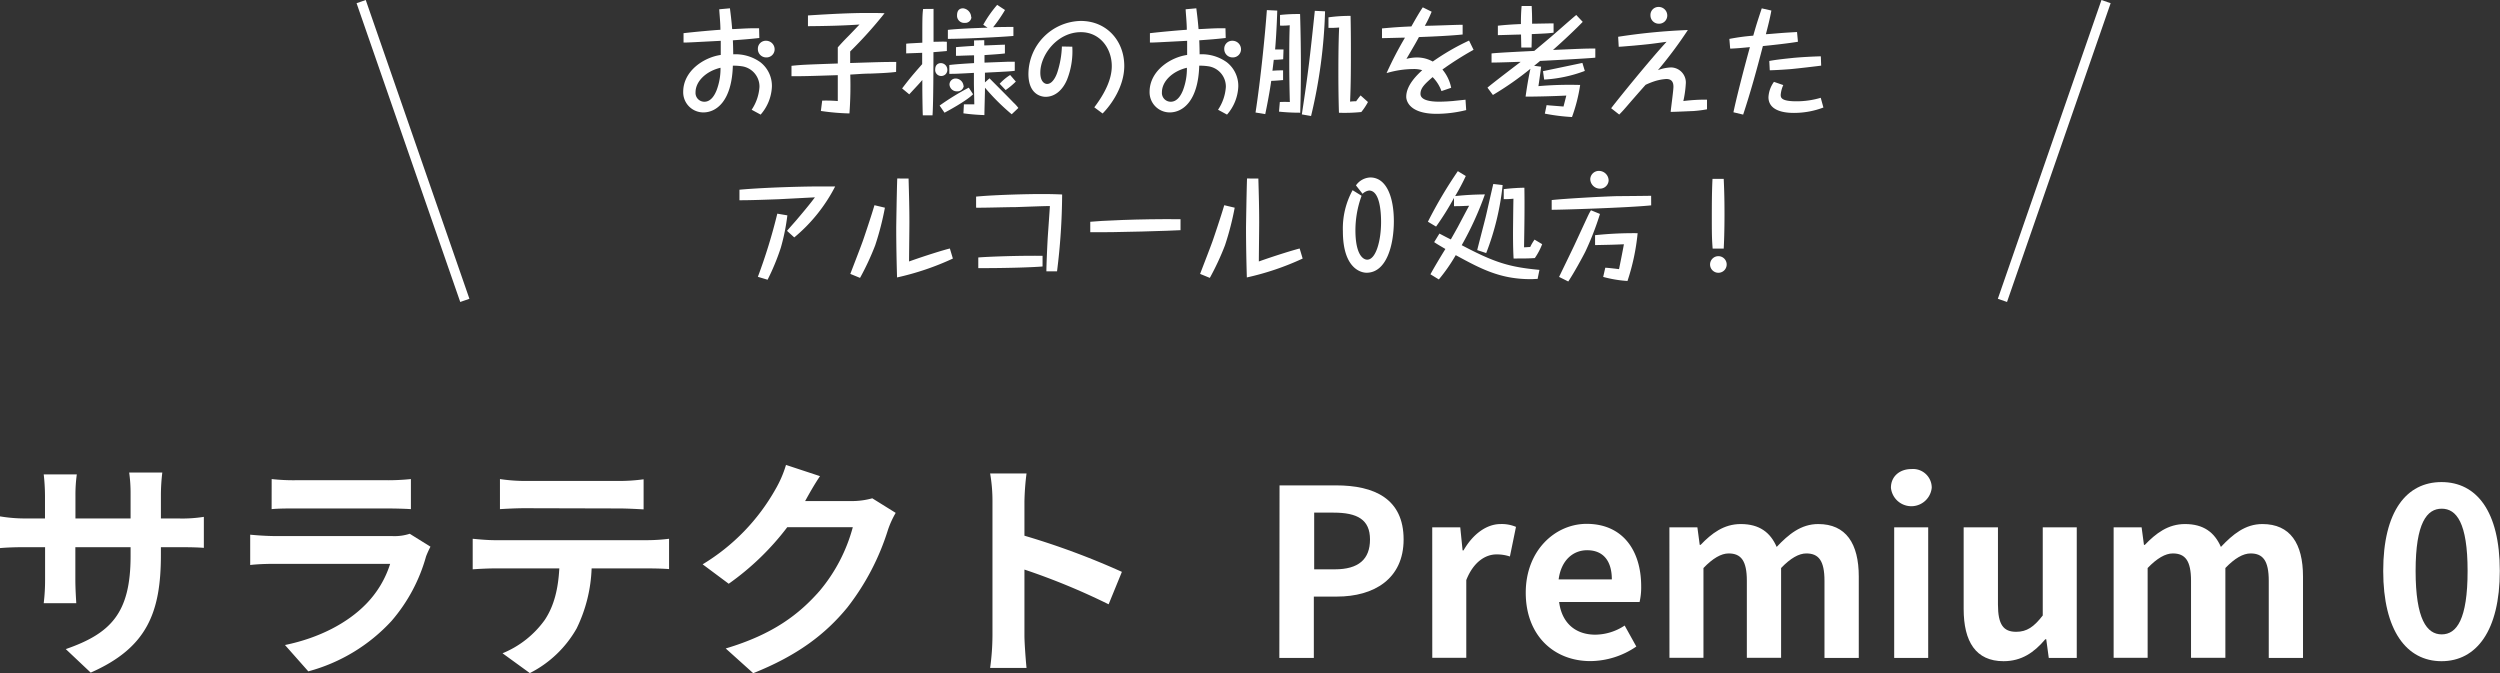 <svg xmlns="http://www.w3.org/2000/svg" viewBox="0 0 514.6 138.6"><rect x="0" y="0" width="514.6" height="138.6" fill="#333333" stroke="none"/><defs><style>.cls-1{fill:#fff;}.cls-2{fill:none;stroke:#fff;stroke-miterlimit:10;stroke-width:2px;}</style></defs><title>svg1-sp</title><g id="レイヤー_2" data-name="レイヤー 2"><g id="text"><path class="cls-1" d="M36.68,106.72a28.62,28.62,0,0,0,5.28-.33v6.38c-1.06-.09-2.74-.14-5.28-.14H33.12v1.58c0,11.91-2.88,19.15-14.45,24.24l-5.13-4.84c9.26-3.22,13.34-7.4,13.34-19.16v-1.82H15.51v6.53c0,2.11.14,4.08.19,5H9a39.91,39.91,0,0,0,.28-5v-6.53H5.18c-2.4,0-4.12.09-5.18.19v-6.53a31,31,0,0,0,5.18.43H9.26V102A41,41,0,0,0,9,97.65h6.81a30.41,30.41,0,0,0-.28,4.37v4.7H26.88v-5a30.66,30.66,0,0,0-.29-4.46h6.82a40.07,40.07,0,0,0-.29,4.46v5Z"/><path class="cls-1" d="M88.61,112.53a18.87,18.87,0,0,0-.91,2,34.37,34.37,0,0,1-7.11,13.29,35.9,35.9,0,0,1-17.13,10.37l-4.8-5.42c7.25-1.49,13-4.66,16.65-8.4a20.71,20.71,0,0,0,5-8.31H57.07c-1.15,0-3.55,0-5.57.24v-6.24c2,.2,4.08.29,5.57.29H80.83a10.09,10.09,0,0,0,3.51-.48ZM55.92,98.61a40.8,40.8,0,0,0,5,.24H79.4a45.8,45.8,0,0,0,5.18-.24v6.19c-1.3-.09-3.55-.14-5.28-.14H60.91c-1.53,0-3.6,0-5,.14Z"/><path class="cls-1" d="M133.35,111.19a37.46,37.46,0,0,0,4.37-.29v6.24c-1.2-.1-3-.14-4.37-.14H121.78a30.6,30.6,0,0,1-3.07,12.33,23,23,0,0,1-9.65,9.22l-5.62-4.08a20,20,0,0,0,8.69-6.86c2-3,2.78-6.58,3-10.61H101.9c-1.39,0-3.26.09-4.6.19V110.9c1.44.14,3.12.29,4.6.29Zm-25.3-6.58c-1.68,0-3.7.1-5.14.19V98.61A35.87,35.87,0,0,0,108,99h19.3a37.55,37.55,0,0,0,5.18-.34v6.19c-1.68-.09-3.5-.19-5.18-.19Z"/><path class="cls-1" d="M184.37,105.57a18.79,18.79,0,0,0-1.58,3.46,50.26,50.26,0,0,1-8.36,16c-4.56,5.57-10.36,9.94-19.39,13.54l-5.66-5.09c9.84-2.93,15.17-7.11,19.34-11.86a34,34,0,0,0,6.82-13.1H162.05A54.67,54.67,0,0,1,150,120.16l-5.37-4a42.26,42.26,0,0,0,15-15.46,23,23,0,0,0,2.16-5l7,2.31c-1.15,1.68-2.35,3.84-2.93,4.89l-.14.24h9.65a15.7,15.7,0,0,0,4.18-.57Z"/><path class="cls-1" d="M228.2,124.39a138.67,138.67,0,0,0-17.33-7.15v13.58c0,1.39.24,4.75.43,6.67h-7.49a51,51,0,0,0,.48-6.67V103.27a33.1,33.1,0,0,0-.48-5.81h7.49a52.67,52.67,0,0,0-.43,5.81v7a156.17,156.17,0,0,1,20.06,7.44Z"/><path class="cls-1" d="M263.38,99.91H275c7.87,0,13.92,2.73,13.92,11.13,0,8.12-6.1,11.76-13.73,11.76h-4.75v12.63h-7.1Zm11.37,17.28c4.9,0,7.25-2.07,7.25-6.15s-2.59-5.52-7.49-5.52h-4v11.67Z"/><path class="cls-1" d="M294.81,108.55h5.77l.48,4.75h.19c2-3.5,4.85-5.43,7.63-5.43a7.55,7.55,0,0,1,3.17.58l-1.25,6.1a8.4,8.4,0,0,0-2.78-.43c-2.12,0-4.66,1.39-6.2,5.28v16h-7Z"/><path class="cls-1" d="M314.06,122c0-8.74,6.1-14.17,12.53-14.17,7.39,0,11.23,5.43,11.23,12.87a13.32,13.32,0,0,1-.33,3.22H320.93c.57,4.41,3.45,6.72,7.44,6.72a11.09,11.09,0,0,0,6.05-1.88l2.4,4.32a16.92,16.92,0,0,1-9.41,3C319.92,136.1,314.06,130.87,314.06,122Zm17.72-2.74c0-3.65-1.64-6-5.09-6-2.84,0-5.33,2-5.86,6Z"/><path class="cls-1" d="M343.63,108.55h5.76l.48,3.6h.19c2.26-2.35,4.75-4.28,8.26-4.28,3.84,0,6.1,1.73,7.39,4.71,2.45-2.59,5-4.71,8.55-4.71,5.71,0,8.35,4,8.35,10.81v16.75h-7.06V119.54c0-4.13-1.2-5.62-3.74-5.62q-2.31,0-5.19,3v18.48h-7.05V119.54c0-4.13-1.2-5.62-3.75-5.62q-2.29,0-5.18,3v18.48h-7Z"/><path class="cls-1" d="M389.23,100.39c0-2.31,1.78-3.84,4.22-3.84a3.85,3.85,0,0,1,4.18,3.84,4.22,4.22,0,0,1-8.4,0Zm.67,8.16h7v26.88h-7Z"/><path class="cls-1" d="M404.2,125.35v-16.8h7.06v15.89c0,4.17,1.15,5.61,3.75,5.61,2.2,0,3.64-1,5.47-3.36V108.55h7v26.88h-5.76l-.52-3.84h-.2c-2.3,2.73-4.89,4.51-8.59,4.51C406.7,136.1,404.2,132.07,404.2,125.35Z"/><path class="cls-1" d="M435.07,108.55h5.76l.48,3.6h.19c2.26-2.35,4.75-4.28,8.26-4.28,3.84,0,6.09,1.73,7.39,4.71,2.45-2.59,5-4.71,8.54-4.71,5.72,0,8.36,4,8.36,10.81v16.75H467V119.54c0-4.13-1.2-5.62-3.74-5.62q-2.31,0-5.19,3v18.48H451V119.54c0-4.13-1.2-5.62-3.75-5.62q-2.29,0-5.18,3v18.48h-7Z"/><path class="cls-1" d="M490.56,117.52c0-12.29,4.8-18.29,12-18.29s12,6,12,18.29-4.8,18.58-12,18.58S490.56,129.77,490.56,117.52Zm17.37,0c0-9.93-2.3-12.81-5.33-12.81s-5.37,2.88-5.37,12.81,2.3,13.06,5.37,13.06S507.93,127.51,507.93,117.52Z"/><path class="cls-1" d="M140.7,6.83c2.47-.29,6.36-.63,7.59-.7,0-1.51-.2-3.26-.24-4.22l2.2-.2c.12,1,.29,2.21.46,4.28.7,0,2.88-.17,4.22-.17.56,0,.94,0,1.32,0l.05,2c-2.11.24-3.17.31-5.45.48.05.69.08,2.78.08,2.88a8.79,8.79,0,0,1,5.59,1.63,6.17,6.17,0,0,1,2.37,5,9.32,9.32,0,0,1-2.32,5.78l-1.85-1a9.55,9.55,0,0,0,1.61-4.7,4.22,4.22,0,0,0-3.63-4.25,11.57,11.57,0,0,0-1.85-.12c-.21,7.34-3.43,9.62-6.07,9.62a4.15,4.15,0,0,1-4.15-4.22c0-4.37,4.32-7.13,7.73-7.61,0-.36,0-2.45,0-2.91-6.12.32-6.8.36-7.66.36ZM143.17,19A1.81,1.81,0,0,0,145,20.94c1.46,0,2.21-1.63,2.5-2.35a12.5,12.5,0,0,0,.81-4.64C145.38,14.63,143.17,16.72,143.17,19Zm16.28-8.88a1.67,1.67,0,0,1-1.73,1.7A1.71,1.71,0,0,1,156,10.09a1.63,1.63,0,0,1,1.66-1.7A1.76,1.76,0,0,1,159.45,10.14Z"/><path class="cls-1" d="M184.45,14.8c-1.34.19-3.5.28-5.35.35-1.34,0-2.71.13-4.08.2a78.5,78.5,0,0,1-.17,8,47.41,47.41,0,0,1-5.88-.51l.27-2.13a29.55,29.55,0,0,1,3.21.09v-.48l0-4.51v-.34c-6.25.2-7,.22-9.53.22V13.55c2.06-.22,2.73-.24,9.53-.48,0-2,0-2.28,0-3.32.58-.64.87-1,2.4-2.54.72-.74,1.37-1.44,2.07-2.16-3.53.24-7.06.31-10.61.34V3.18c4.77-.31,8.85-.51,12.17-.51,1.34,0,2.16,0,3.6.05a85.72,85.72,0,0,1-7.08,7.87c0,.44,0,.65,0,2.38,6.15-.19,6.82-.22,9.48-.22Z"/><path class="cls-1" d="M192.16,1.83c0,1.88,0,4.9,0,6.77,1.2,0,1.92-.07,2.74,0l0,1.9c-.43.05-2.2.19-2.76.24,0,2,0,10.27-.19,13h-2c-.05-1-.1-4.68-.1-5.88,0-.28,0-.4,0-1.39-.7.82-.89,1-2.69,2.95l-1.47-1.22c1.66-2.16,1.9-2.45,4.13-5,0-1.15,0-1.27,0-2.33l-3.29.12V9c.36-.05.53-.05.75-.07l2.57-.14c0-4.83,0-5.69.16-6.94ZM195,14.36a1.24,1.24,0,0,1-1.23,1.28,1.23,1.23,0,0,1-1.27-1.32c0-1.18.84-1.33,1.15-1.33A1.36,1.36,0,0,1,195,14.36Zm-1.59,7.37a51.44,51.44,0,0,1,6-3.69l.89,1.36c-1.37,1.4-5.47,3.58-5.88,3.8ZM208.6,7.4c-3.22.29-10.83.6-13.49.6l0-1.85c2.09-.24,5.91-.38,8.17-.45l-.89-.6A24.38,24.38,0,0,1,205.26,1l1.61,1.06a29.28,29.28,0,0,1-2.45,3.55c1.39-.05,1.68-.05,4.18-.07Zm-6,.87V9.35c.67,0,3.62-.15,4.25-.15V11c-1,.14-3.1.26-4.2.34,0,.19,0,1,0,1.55l5-.19c.46,0,.72,0,1.23,0l0,1.87c-.76.12-2,.17-3.28.24s-1.44.07-2.86.15c0,.67,0,1.34,0,2l.94-.84c1.37,1.39,3.6,3.6,4.94,5a8.18,8.18,0,0,1,1,1.1l-1.37,1.3a44.42,44.42,0,0,1-5.5-5.47c0,.91-.12,4.84-.12,5.64a41.68,41.68,0,0,1-4.32-.36l.1-1.85h2.14c0-.67-.08-3.75-.08-4.37V15c-3.64.2-4,.2-5.06.2V13.38c1.39-.17,3.38-.29,5.09-.39v-1.6c-.48,0-2.57.07-3,.09h-.72l0-1.77c.67-.08,2.91-.22,3.72-.27,0-.69,0-.79,0-1.12Zm-4.22,9.41A1.29,1.29,0,0,1,197,18.8a1.5,1.5,0,0,1-1.56-1.41,1.25,1.25,0,0,1,1.27-1.23A1.65,1.65,0,0,1,198.33,17.68Zm1.58-14.14a1.27,1.27,0,0,1-1.37,1.17A1.47,1.47,0,0,1,197,3.15c0-1.24.74-1.44,1.25-1.44A1.89,1.89,0,0,1,199.91,3.54Zm9.14,13.25A15.58,15.58,0,0,1,207,18.54l-1.23-1.3a10.36,10.36,0,0,1,2.16-1.8Z"/><path class="cls-1" d="M220.72,9.61a15.84,15.84,0,0,1-1.08,6.79c-.89,2.12-2.47,3.53-4.42,3.53-.48,0-3.53-.17-3.53-4.73A11,11,0,0,1,222.47,4.31c5.35,0,8.95,4.12,8.95,9.26,0,4.11-2.54,7.85-4.46,9.79l-1.71-1.27c2.28-3,3.6-5.88,3.6-8.47,0-3.72-2.47-7-6.36-7-4.84,0-8.35,4.66-8.35,8.33,0,2,1,2.33,1.39,2.33,1.27,0,2-2,2.14-2.48a19.21,19.21,0,0,0,.91-5.23Z"/><path class="cls-1" d="M236.7,6.83c2.47-.29,6.36-.63,7.59-.7,0-1.51-.2-3.26-.24-4.22l2.2-.2c.12,1,.29,2.21.46,4.28.7,0,2.88-.17,4.22-.17.56,0,.94,0,1.32,0l.05,2c-2.11.24-3.17.31-5.45.48.05.69.08,2.78.08,2.88a8.79,8.79,0,0,1,5.59,1.63,6.17,6.17,0,0,1,2.37,5,9.32,9.32,0,0,1-2.32,5.78l-1.85-1a9.55,9.55,0,0,0,1.61-4.7,4.22,4.22,0,0,0-3.63-4.25,11.57,11.57,0,0,0-1.85-.12c-.21,7.34-3.43,9.62-6.07,9.62a4.15,4.15,0,0,1-4.15-4.22c0-4.37,4.32-7.13,7.73-7.61,0-.36,0-2.45,0-2.91-6.12.32-6.8.36-7.66.36ZM239.17,19A1.81,1.81,0,0,0,241,20.94c1.46,0,2.21-1.63,2.5-2.35a12.5,12.5,0,0,0,.81-4.64C241.38,14.63,239.17,16.72,239.17,19Zm16.28-8.88a1.67,1.67,0,0,1-1.73,1.7A1.71,1.71,0,0,1,252,10.09a1.63,1.63,0,0,1,1.66-1.7A1.76,1.76,0,0,1,255.45,10.14Z"/><path class="cls-1" d="M264.13,12.2c-1,.1-1.32.1-1.94.12-.05.46-.1.87-.27,2.24,1-.08,1.56-.08,2.19-.08l0,2c-.62.05-1.27.12-2.44.17-.1.72-.46,3.17-1.23,6.84l-2-.33c1.06-6.87,2-16.4,2.33-21.08l2.14.1c-.1,3.45-.32,6.69-.44,8,.63,0,1.3,0,1.73,0ZM263.44,21a20.34,20.34,0,0,1,2.06,0c-.07-2.69-.12-5.38-.12-8.07s0-5.16.1-7.73a13.47,13.47,0,0,1-2,.07V3.08a34.56,34.56,0,0,1,4.13-.19c.12,3.79.17,8,.17,10.8q0,4.76-.14,9.51a41.26,41.26,0,0,1-4.37-.22Zm9.31-18.67a104.37,104.37,0,0,1-2.88,21.55l-1.9-.33c1.35-8.81,1.66-11.76,2.67-21.32ZM281.58,21a12.29,12.29,0,0,1-1.37,2.06,34.41,34.41,0,0,1-4.6.15c-.12-3.68-.12-7.47-.12-8,0-1.84,0-6.24.16-9.55a16.58,16.58,0,0,1-2.2.07l0-2.16A31.59,31.59,0,0,1,278,3.27c.05,2.26.07,4.54.07,6.8,0,3.62,0,7.22-.17,10.85a10.31,10.31,0,0,1,1.25-.08c.22-.31.46-.64.91-1.2Z"/><path class="cls-1" d="M294.69,2.41a24.08,24.08,0,0,1-1.4,2.9c1.73,0,6.27-.21,7.78-.21v2c-2.11.22-5.54.41-9,.53-.6,1.15-1.18,2.11-2.57,4.49a8.49,8.49,0,0,1,2.21-.29,6.61,6.61,0,0,1,3.21.84,47.92,47.92,0,0,1,7.47-4.32l.93,1.9a65.61,65.61,0,0,0-6.41,4.06,8.39,8.39,0,0,1,1.8,3.76l-2,.68a7.76,7.76,0,0,0-1.82-2.88c-1.54,1.36-2.5,2.2-2.5,3.45s1.85,1.61,3.82,1.61c.93,0,2.11-.07,2.9-.14.41-.05,2.19-.22,2.55-.27l.14,2.14a25.57,25.57,0,0,1-6.07.77c-5.67,0-6.27-2.72-6.27-3.51,0-2.42,2.31-4.56,3.29-5.47a5.76,5.76,0,0,0-1.8-.24,19.74,19.74,0,0,0-5.54.84,74.21,74.21,0,0,1,3.79-7.3c-.77,0-4.06.1-4.73.1v-2c2.86-.26,4.18-.33,6.05-.41.74-1.32,1.7-3,2.35-3.93Z"/><path class="cls-1" d="M325.79,4.5c-2.23,2.3-5.14,4.92-6.12,5.78,5.74-.24,6.38-.29,8.71-.29v1.88c-1.41.16-9.86.6-11.37.67-.51.45-.89.74-1.23,1l1.44.19c0,.17-.48,3.62-.55,4a73.53,73.53,0,0,1,8.59-.24,33.78,33.78,0,0,1-1.68,6.6,40.59,40.59,0,0,1-5.59-.7l.36-1.75c.55.07,3,.24,3.48.29.07-.24.48-1.87.58-2.26-2.24.12-6,.22-8.38.22.14-1.13.65-4.35,1-5.74a63.37,63.37,0,0,1-7.73,5.4l-1.12-1.51c1-.87,5.85-4.56,6.84-5.31-.8,0-4.32.15-6,.15V11c1.42-.17,7.08-.43,8.79-.52.67-.56,3.6-3,4.18-3.53,3.33-2.91,3.69-3.22,4.46-3.87Zm-6,2.23c-1.13.14-1.73.17-4.49.29,0,.86,0,1.22-.05,2.76h-2.11c0-.41-.05-2.28-.05-2.67-.74,0-4.13.12-4.77.12V5.29c1.75-.19,2.95-.26,4.75-.34a37,37,0,0,1,.14-3.72h2.07c.07,1.4.09,2,.09,3.65.7,0,3.8-.07,4.42-.07Zm6.43,7.87a28.17,28.17,0,0,1-8.37,1.78l-.24-1.73,8.11-1.7Z"/><path class="cls-1" d="M351.37,22.5a24.57,24.57,0,0,1-2.88.36c-.24,0-3.67.17-4.6.17.07-.82.57-4.42.57-5.16s-.19-1.61-1.46-1.61a10.21,10.21,0,0,0-2.33.43,15.22,15.22,0,0,0-1.94.77c-1.35,1.51-2.41,2.74-3.08,3.5-1.46,1.71-1.73,2-2.35,2.62l-1.66-1.3c1.66-2.18,8.09-10.08,11.41-13.68-3.39.48-3.75.51-6.85.8-2,.16-2.18.19-3,.23l-.12-2.06a124.5,124.5,0,0,1,14.35-1.39,86.93,86.93,0,0,1-6.16,8.26,8.5,8.5,0,0,1,2.66-.56A3.1,3.1,0,0,1,347,17.29a21.68,21.68,0,0,1-.5,3.51,36.14,36.14,0,0,1,4.87-.29ZM343.19,3.18a1.68,1.68,0,0,1-1.75,1.7,1.71,1.71,0,0,1-1.71-1.75,1.64,1.64,0,0,1,1.66-1.7A1.76,1.76,0,0,1,343.19,3.18Z"/><path class="cls-1" d="M364.62,2.17c-.29,1.61-.69,3.19-1.13,4.87.27,0,1.66-.12,2.48-.19,1.72-.14,2.8-.19,3.93-.26l.19,2c-1.72.31-5.73.75-7.22.89-1.22,4.73-2.52,9.46-4.06,14.11l-2-.48c.55-2.68,2.07-8.64,3.39-13.41-1.23.12-2.88.28-4.06.31l-.17-2a43.57,43.57,0,0,1,4.92-.67c.65-2.28.82-2.81,1.75-5.62Zm2.45,15.34a6,6,0,0,0-.53,2c0,.57.07,1.34,3.24,1.34a17.42,17.42,0,0,0,5-.72l.55,2a17,17,0,0,1-6,1.11c-1,0-5.31,0-5.31-3.24a5.9,5.9,0,0,1,1.13-3.15Zm7.8-4c-.86.12-4.94.6-6.31.72-.94.07-2.5.19-4.27.24l-.1-1.92c1.54-.29,3.48-.48,5.09-.65,2.21-.19,4.17-.27,5.52-.31Z"/><path class="cls-1" d="M162,47.52c.29-.36,1.66-1.89,1.92-2.2,1.13-1.33,2.47-2.93,3.29-4,.21-.29.38-.48.53-.7l-7.47.39c-2.61.09-5.47.21-8.06.21V39.05c5.35-.48,13.27-.67,16.29-.67,1.42,0,2.26,0,3.41,0a33.44,33.44,0,0,1-8.42,10.49Zm.07-3.19A42.29,42.29,0,0,1,160.72,51,46.54,46.54,0,0,1,158,57.58l-2-.6a113.57,113.57,0,0,0,4-13Z"/><path class="cls-1" d="M182.15,42.75a59.1,59.1,0,0,1-2,7.75,54.7,54.7,0,0,1-3.12,6.7l-2-.82c.41-1.1,2.28-5.9,2.62-6.91.29-.82,1.68-4.95,2.35-7.23Zm4.87-6c.1,3.53.17,6,.17,9.12,0,1.25-.07,6.82-.07,7.95,3.31-1.18,7-2.33,8.4-2.67l.62,2.07a55.91,55.91,0,0,1-11.49,3.89c-.1-3.2-.17-7.13-.17-10.37,0-.1.12-7.92.21-10Z"/><path class="cls-1" d="M215.39,55.85c0-1.39.19-5.52.29-7.17.07-1,.38-5.38.43-6.27-1.1,0-6,.19-7,.22-1.66,0-6.92.16-8.19.12V40.47c4.1-.39,11-.53,13.37-.53,2.16,0,3.34.05,4.34.09a130.87,130.87,0,0,1-1.05,15.82Zm-.79-1c-2.11.19-7.92.36-13.23.34V53c1.49-.14,7.95-.41,13.23-.34Z"/><path class="cls-1" d="M243,47.38c-1.44.1-13.59.5-18.58.41V45.65c1.7-.19,9.94-.62,18.58-.53Z"/><path class="cls-1" d="M254.15,42.75a59.1,59.1,0,0,1-2,7.75,54.7,54.7,0,0,1-3.12,6.7l-2-.82c.41-1.1,2.28-5.9,2.62-6.91.29-.82,1.68-4.95,2.35-7.23Zm4.87-6c.1,3.53.17,6,.17,9.12,0,1.25-.07,6.82-.07,7.95,3.31-1.18,7.05-2.33,8.4-2.67l.62,2.07a55.91,55.91,0,0,1-11.49,3.89c-.1-3.2-.17-7.13-.17-10.37,0-.1.12-7.92.21-10Z"/><path class="cls-1" d="M279.11,38.16a3.77,3.77,0,0,1,2.95-1.63c3.34,0,4.85,4.06,4.85,9s-1.51,10.61-5.62,10.61c-1.13,0-4.87-.86-4.87-8.54a16.38,16.38,0,0,1,2-8.45l1.85,1.15A20.7,20.7,0,0,0,279,47.38c0,4.92,1.51,6.07,2.43,6.07,1.77,0,2.85-3.86,2.85-7.75,0-2-.24-6.48-2.47-6.48a2.38,2.38,0,0,0-1.34.67Z"/><path class="cls-1" d="M316.5,57.41c-.41,0-.81.05-1.44.05-6.26,0-10.22-2.11-15.41-4.94a35.1,35.1,0,0,1-3.48,5l-1.73-1.06c.72-1.32,2-3.48,3.08-5.21-1.54-.91-1.71-1-2.31-1.41l1.08-1.76c.29.15,2,1.06,2.35,1.2.22-.38,1.2-2.13,1.4-2.49.38-.7,2-3.8,2.37-4.44-1.53.07-1.85.09-3.12.09v-1.7a56.17,56.17,0,0,1-3.69,5.9l-1.68-1a91.21,91.21,0,0,1,6.16-10.41l1.64,1a45.65,45.65,0,0,1-2.19,4.13,60.92,60.92,0,0,1,6.12-.34,66,66,0,0,1-4.77,10.45c6.72,3.55,9.77,4.51,16,5.08Zm-12.43-5.93c.26-1.08,1.51-5.85,1.75-6.84s1.32-5.81,1.56-6.77l1.92.22a53.73,53.73,0,0,1-3.38,14Zm13.37-1.22a13.64,13.64,0,0,1-1.51,2.86c-1.32.09-2.19.09-4.37.09-.05-.79-.12-2.37-.12-5.16,0-.69.05-6.12.09-7.15a16.44,16.44,0,0,1-2,.09l0-2.06a41.09,41.09,0,0,1,4.25-.29c.07,3.84,0,8.19-.07,12.27l1.27-.07a10,10,0,0,1,.89-1.52Z"/><path class="cls-1" d="M339.88,42.27c-4.8.5-19.06.93-20.48.91v-2c2.45-.28,10.21-.72,13.47-.81,1.1,0,6-.05,7-.07ZM320.92,57c.48-1,2.71-5.59,3.14-6.51s2.47-5.35,2.88-6.21c.22-.46.39-.75.55-1l1.85.76a60.08,60.08,0,0,1-3,7.73c-.6,1.2-2.37,4.44-3.53,6.17Zm10.2-19.88a1.77,1.77,0,0,1-1.78,1.71,2,2,0,0,1-2-2,1.77,1.77,0,0,1,1.85-1.65A2,2,0,0,1,331.12,37.15Zm-2.79,11.29a75.18,75.18,0,0,1,8.76-.41A44.65,44.65,0,0,1,335,57.84a25.48,25.48,0,0,1-5-.84l.43-1.89c.45,0,2.45.24,2.83.29.17-.82.89-4.4,1-5.12-2.23.1-2.59.1-5.93.17Z"/><path class="cls-1" d="M353.68,52.73A1.71,1.71,0,1,1,352,54.44,1.71,1.71,0,0,1,353.68,52.73Zm-1.15-1.56c-.12-1.61-.17-2.37-.17-5.81,0-2.83,0-5.73.14-8.54h2.31c.07,1.63.16,3.53.16,7.27,0,3.43-.09,5.71-.16,7.08Z"/><line class="cls-2" x1="412.18" y1="61.83" x2="433.51" y2="0.33"/><line class="cls-2" x1="95.68" y1="61.83" x2="74.34" y2="0.33"/></g></g></svg>